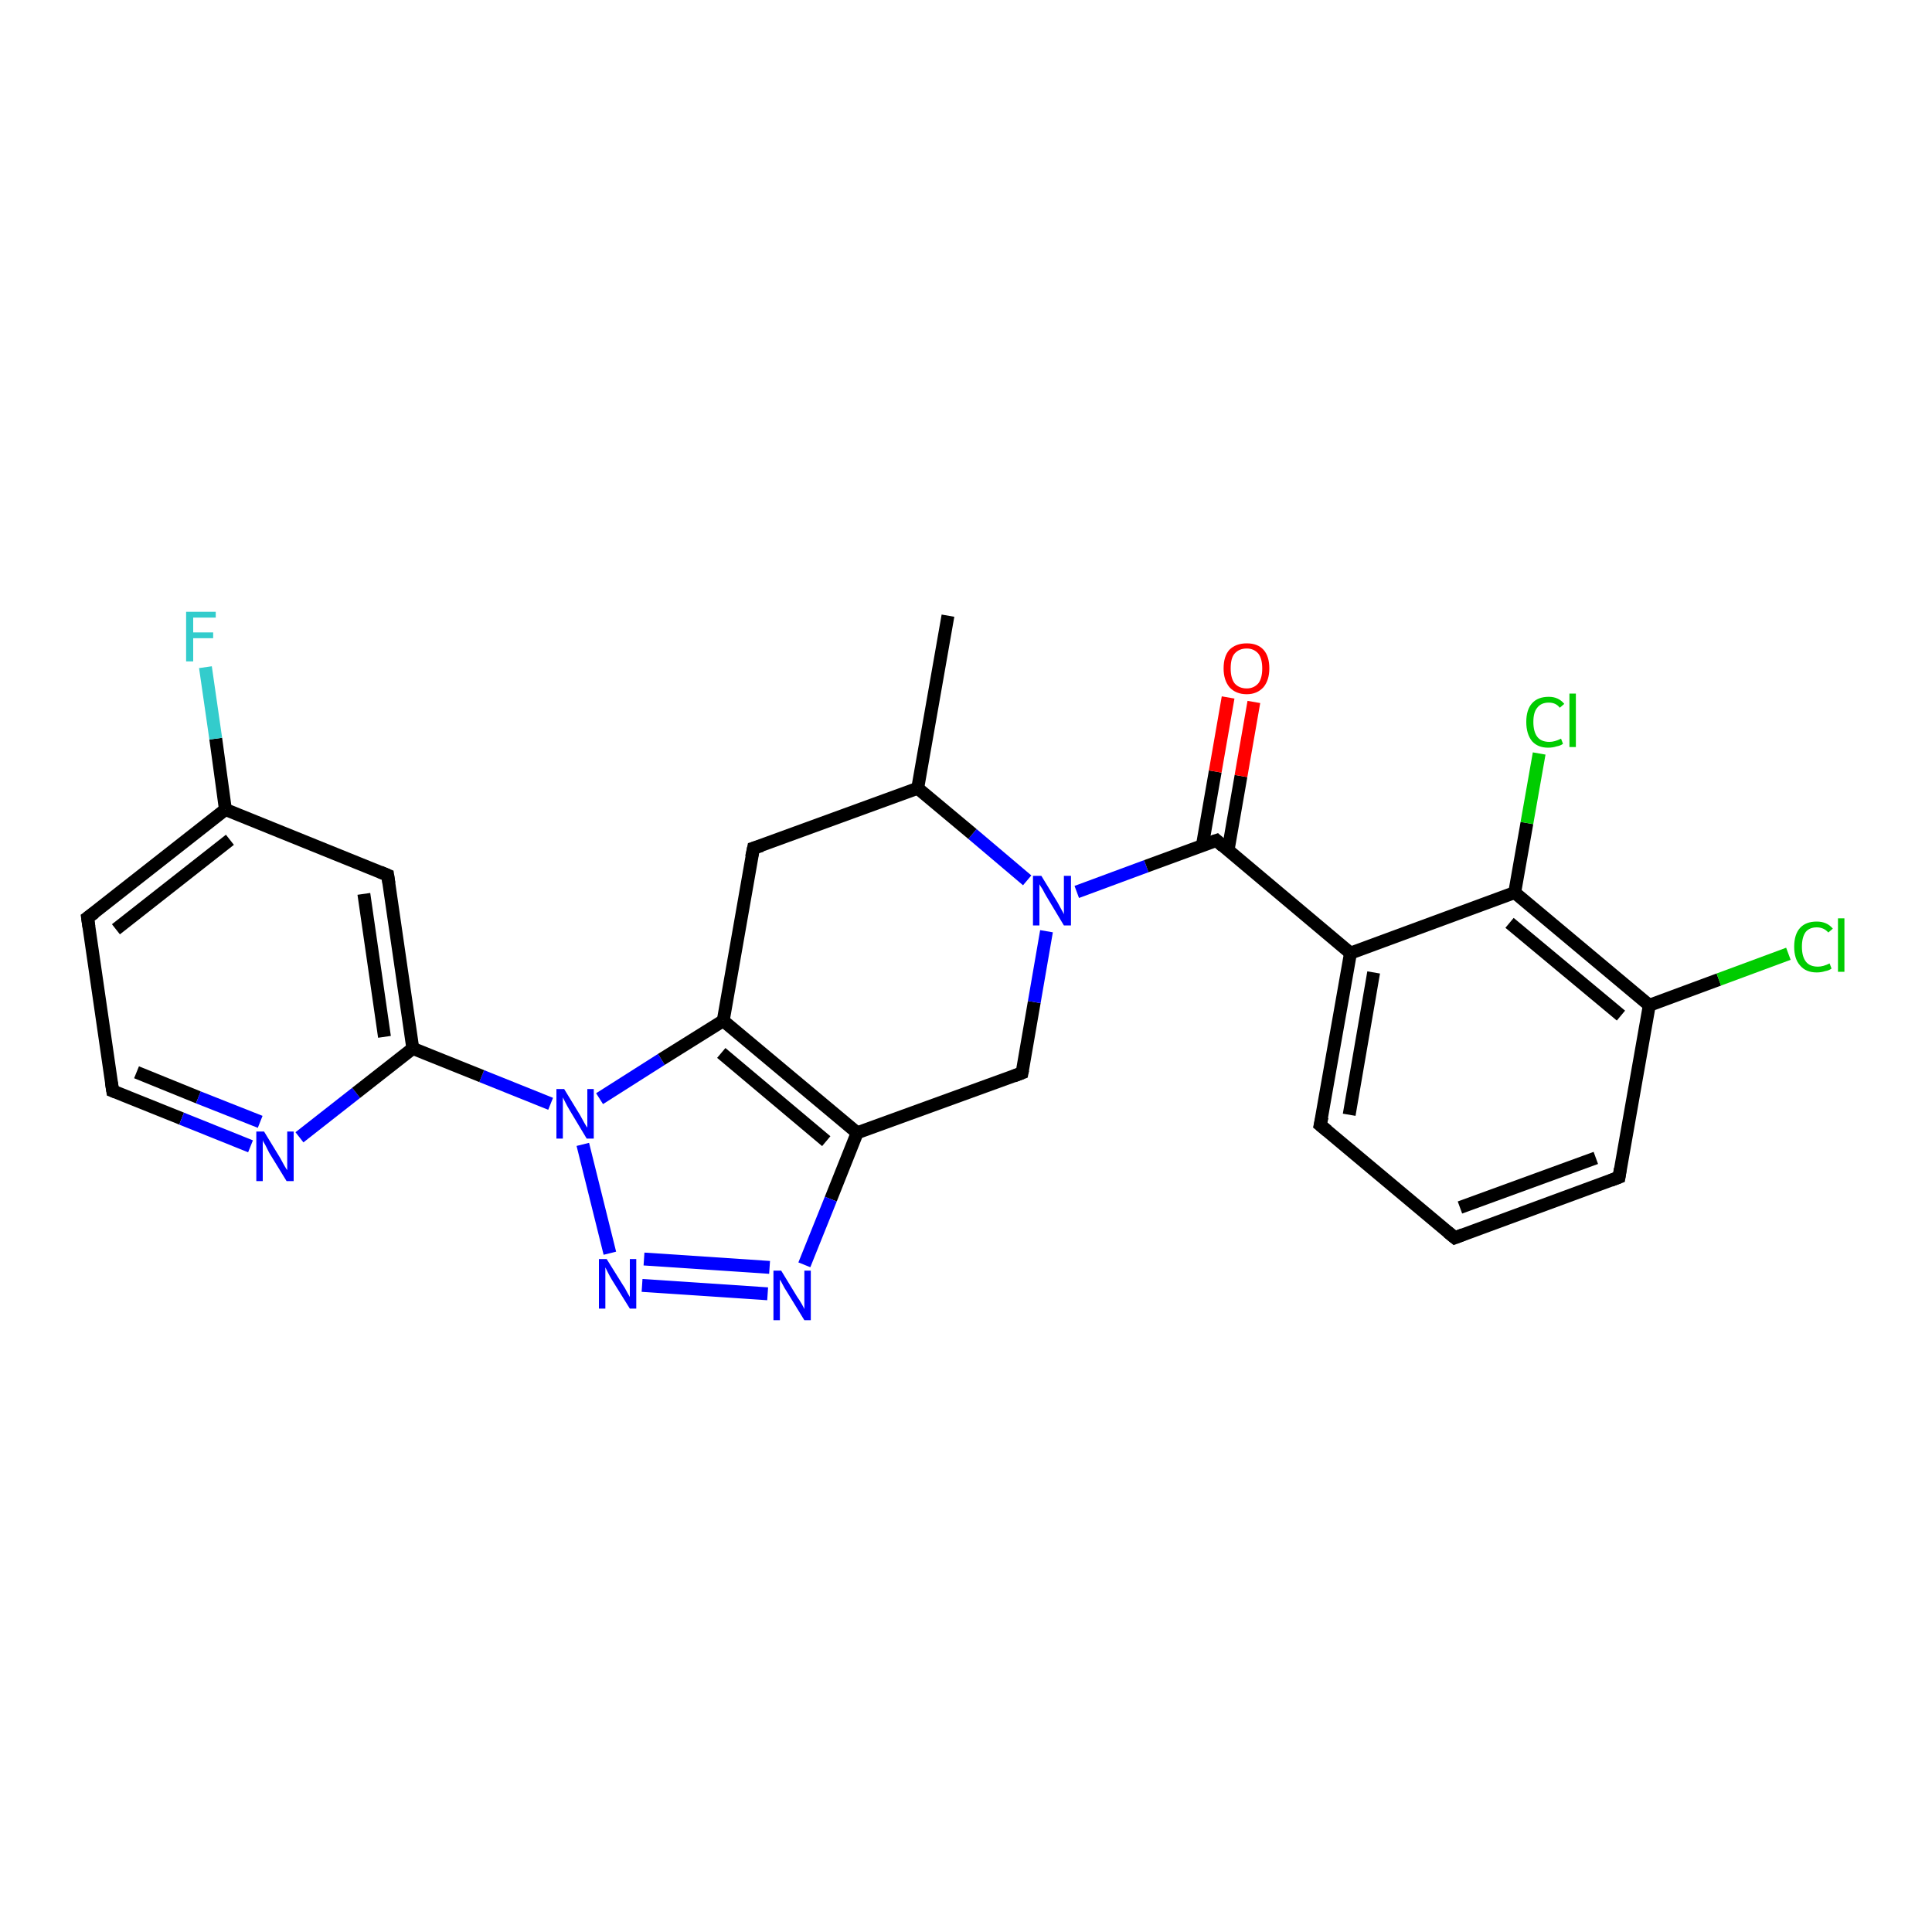 <?xml version='1.0' encoding='iso-8859-1'?>
<svg version='1.1' baseProfile='full'
              xmlns='http://www.w3.org/2000/svg'
                      xmlns:rdkit='http://www.rdkit.org/xml'
                      xmlns:xlink='http://www.w3.org/1999/xlink'
                  xml:space='preserve'
width='300px' height='300px' viewBox='0 0 300 300'>
<!-- END OF HEADER -->
<rect style='opacity:1.0;fill:#FFFFFF;stroke:none' width='300.0' height='300.0' x='0.0' y='0.0'> </rect>
<path class='bond-0 atom-0 atom-1' d='M 147.2,95.6 L 142.5,122.4' style='fill:none;fill-rule:evenodd;stroke:#000000;stroke-width:2.0px;stroke-linecap:butt;stroke-linejoin:miter;stroke-opacity:1' />
<path class='bond-1 atom-1 atom-2' d='M 142.5,122.4 L 117.0,131.7' style='fill:none;fill-rule:evenodd;stroke:#000000;stroke-width:2.0px;stroke-linecap:butt;stroke-linejoin:miter;stroke-opacity:1' />
<path class='bond-2 atom-2 atom-3' d='M 117.0,131.7 L 112.3,158.5' style='fill:none;fill-rule:evenodd;stroke:#000000;stroke-width:2.0px;stroke-linecap:butt;stroke-linejoin:miter;stroke-opacity:1' />
<path class='bond-3 atom-3 atom-4' d='M 112.3,158.5 L 133.1,175.9' style='fill:none;fill-rule:evenodd;stroke:#000000;stroke-width:2.0px;stroke-linecap:butt;stroke-linejoin:miter;stroke-opacity:1' />
<path class='bond-3 atom-3 atom-4' d='M 112.0,163.5 L 128.3,177.2' style='fill:none;fill-rule:evenodd;stroke:#000000;stroke-width:2.0px;stroke-linecap:butt;stroke-linejoin:miter;stroke-opacity:1' />
<path class='bond-4 atom-4 atom-5' d='M 133.1,175.9 L 158.7,166.6' style='fill:none;fill-rule:evenodd;stroke:#000000;stroke-width:2.0px;stroke-linecap:butt;stroke-linejoin:miter;stroke-opacity:1' />
<path class='bond-5 atom-5 atom-6' d='M 158.7,166.6 L 160.6,155.6' style='fill:none;fill-rule:evenodd;stroke:#000000;stroke-width:2.0px;stroke-linecap:butt;stroke-linejoin:miter;stroke-opacity:1' />
<path class='bond-5 atom-5 atom-6' d='M 160.6,155.6 L 162.5,144.6' style='fill:none;fill-rule:evenodd;stroke:#0000FF;stroke-width:2.0px;stroke-linecap:butt;stroke-linejoin:miter;stroke-opacity:1' />
<path class='bond-6 atom-6 atom-7' d='M 167.2,138.5 L 178.0,134.5' style='fill:none;fill-rule:evenodd;stroke:#0000FF;stroke-width:2.0px;stroke-linecap:butt;stroke-linejoin:miter;stroke-opacity:1' />
<path class='bond-6 atom-6 atom-7' d='M 178.0,134.5 L 188.9,130.5' style='fill:none;fill-rule:evenodd;stroke:#000000;stroke-width:2.0px;stroke-linecap:butt;stroke-linejoin:miter;stroke-opacity:1' />
<path class='bond-7 atom-7 atom-8' d='M 190.7,132.0 L 192.7,120.5' style='fill:none;fill-rule:evenodd;stroke:#000000;stroke-width:2.0px;stroke-linecap:butt;stroke-linejoin:miter;stroke-opacity:1' />
<path class='bond-7 atom-7 atom-8' d='M 192.7,120.5 L 194.7,109.0' style='fill:none;fill-rule:evenodd;stroke:#FF0000;stroke-width:2.0px;stroke-linecap:butt;stroke-linejoin:miter;stroke-opacity:1' />
<path class='bond-7 atom-7 atom-8' d='M 186.7,131.3 L 188.7,119.8' style='fill:none;fill-rule:evenodd;stroke:#000000;stroke-width:2.0px;stroke-linecap:butt;stroke-linejoin:miter;stroke-opacity:1' />
<path class='bond-7 atom-7 atom-8' d='M 188.7,119.8 L 190.7,108.3' style='fill:none;fill-rule:evenodd;stroke:#FF0000;stroke-width:2.0px;stroke-linecap:butt;stroke-linejoin:miter;stroke-opacity:1' />
<path class='bond-8 atom-7 atom-9' d='M 188.9,130.5 L 209.7,148.0' style='fill:none;fill-rule:evenodd;stroke:#000000;stroke-width:2.0px;stroke-linecap:butt;stroke-linejoin:miter;stroke-opacity:1' />
<path class='bond-9 atom-9 atom-10' d='M 209.7,148.0 L 205.0,174.7' style='fill:none;fill-rule:evenodd;stroke:#000000;stroke-width:2.0px;stroke-linecap:butt;stroke-linejoin:miter;stroke-opacity:1' />
<path class='bond-9 atom-9 atom-10' d='M 213.3,151.0 L 209.5,173.1' style='fill:none;fill-rule:evenodd;stroke:#000000;stroke-width:2.0px;stroke-linecap:butt;stroke-linejoin:miter;stroke-opacity:1' />
<path class='bond-10 atom-10 atom-11' d='M 205.0,174.7 L 225.9,192.2' style='fill:none;fill-rule:evenodd;stroke:#000000;stroke-width:2.0px;stroke-linecap:butt;stroke-linejoin:miter;stroke-opacity:1' />
<path class='bond-11 atom-11 atom-12' d='M 225.9,192.2 L 251.4,182.8' style='fill:none;fill-rule:evenodd;stroke:#000000;stroke-width:2.0px;stroke-linecap:butt;stroke-linejoin:miter;stroke-opacity:1' />
<path class='bond-11 atom-11 atom-12' d='M 226.7,187.5 L 247.8,179.8' style='fill:none;fill-rule:evenodd;stroke:#000000;stroke-width:2.0px;stroke-linecap:butt;stroke-linejoin:miter;stroke-opacity:1' />
<path class='bond-12 atom-12 atom-13' d='M 251.4,182.8 L 256.1,156.1' style='fill:none;fill-rule:evenodd;stroke:#000000;stroke-width:2.0px;stroke-linecap:butt;stroke-linejoin:miter;stroke-opacity:1' />
<path class='bond-13 atom-13 atom-14' d='M 256.1,156.1 L 266.9,152.1' style='fill:none;fill-rule:evenodd;stroke:#000000;stroke-width:2.0px;stroke-linecap:butt;stroke-linejoin:miter;stroke-opacity:1' />
<path class='bond-13 atom-13 atom-14' d='M 266.9,152.1 L 277.7,148.1' style='fill:none;fill-rule:evenodd;stroke:#00CC00;stroke-width:2.0px;stroke-linecap:butt;stroke-linejoin:miter;stroke-opacity:1' />
<path class='bond-14 atom-13 atom-15' d='M 256.1,156.1 L 235.2,138.6' style='fill:none;fill-rule:evenodd;stroke:#000000;stroke-width:2.0px;stroke-linecap:butt;stroke-linejoin:miter;stroke-opacity:1' />
<path class='bond-14 atom-13 atom-15' d='M 251.7,157.7 L 234.4,143.3' style='fill:none;fill-rule:evenodd;stroke:#000000;stroke-width:2.0px;stroke-linecap:butt;stroke-linejoin:miter;stroke-opacity:1' />
<path class='bond-15 atom-15 atom-16' d='M 235.2,138.6 L 237.1,127.8' style='fill:none;fill-rule:evenodd;stroke:#000000;stroke-width:2.0px;stroke-linecap:butt;stroke-linejoin:miter;stroke-opacity:1' />
<path class='bond-15 atom-15 atom-16' d='M 237.1,127.8 L 239.0,117.0' style='fill:none;fill-rule:evenodd;stroke:#00CC00;stroke-width:2.0px;stroke-linecap:butt;stroke-linejoin:miter;stroke-opacity:1' />
<path class='bond-16 atom-4 atom-17' d='M 133.1,175.9 L 129.0,186.2' style='fill:none;fill-rule:evenodd;stroke:#000000;stroke-width:2.0px;stroke-linecap:butt;stroke-linejoin:miter;stroke-opacity:1' />
<path class='bond-16 atom-4 atom-17' d='M 129.0,186.2 L 124.9,196.4' style='fill:none;fill-rule:evenodd;stroke:#0000FF;stroke-width:2.0px;stroke-linecap:butt;stroke-linejoin:miter;stroke-opacity:1' />
<path class='bond-17 atom-17 atom-18' d='M 119.2,200.9 L 99.7,199.6' style='fill:none;fill-rule:evenodd;stroke:#0000FF;stroke-width:2.0px;stroke-linecap:butt;stroke-linejoin:miter;stroke-opacity:1' />
<path class='bond-17 atom-17 atom-18' d='M 119.5,196.8 L 100.0,195.5' style='fill:none;fill-rule:evenodd;stroke:#0000FF;stroke-width:2.0px;stroke-linecap:butt;stroke-linejoin:miter;stroke-opacity:1' />
<path class='bond-18 atom-18 atom-19' d='M 94.7,194.6 L 90.5,177.7' style='fill:none;fill-rule:evenodd;stroke:#0000FF;stroke-width:2.0px;stroke-linecap:butt;stroke-linejoin:miter;stroke-opacity:1' />
<path class='bond-19 atom-19 atom-20' d='M 85.5,171.4 L 74.8,167.1' style='fill:none;fill-rule:evenodd;stroke:#0000FF;stroke-width:2.0px;stroke-linecap:butt;stroke-linejoin:miter;stroke-opacity:1' />
<path class='bond-19 atom-19 atom-20' d='M 74.8,167.1 L 64.1,162.8' style='fill:none;fill-rule:evenodd;stroke:#000000;stroke-width:2.0px;stroke-linecap:butt;stroke-linejoin:miter;stroke-opacity:1' />
<path class='bond-20 atom-20 atom-21' d='M 64.1,162.8 L 60.2,135.9' style='fill:none;fill-rule:evenodd;stroke:#000000;stroke-width:2.0px;stroke-linecap:butt;stroke-linejoin:miter;stroke-opacity:1' />
<path class='bond-20 atom-20 atom-21' d='M 59.7,161.0 L 56.5,138.8' style='fill:none;fill-rule:evenodd;stroke:#000000;stroke-width:2.0px;stroke-linecap:butt;stroke-linejoin:miter;stroke-opacity:1' />
<path class='bond-21 atom-21 atom-22' d='M 60.2,135.9 L 35.0,125.7' style='fill:none;fill-rule:evenodd;stroke:#000000;stroke-width:2.0px;stroke-linecap:butt;stroke-linejoin:miter;stroke-opacity:1' />
<path class='bond-22 atom-22 atom-23' d='M 35.0,125.7 L 33.5,114.7' style='fill:none;fill-rule:evenodd;stroke:#000000;stroke-width:2.0px;stroke-linecap:butt;stroke-linejoin:miter;stroke-opacity:1' />
<path class='bond-22 atom-22 atom-23' d='M 33.5,114.7 L 31.9,103.6' style='fill:none;fill-rule:evenodd;stroke:#33CCCC;stroke-width:2.0px;stroke-linecap:butt;stroke-linejoin:miter;stroke-opacity:1' />
<path class='bond-23 atom-22 atom-24' d='M 35.0,125.7 L 13.6,142.5' style='fill:none;fill-rule:evenodd;stroke:#000000;stroke-width:2.0px;stroke-linecap:butt;stroke-linejoin:miter;stroke-opacity:1' />
<path class='bond-23 atom-22 atom-24' d='M 35.7,130.4 L 18.0,144.3' style='fill:none;fill-rule:evenodd;stroke:#000000;stroke-width:2.0px;stroke-linecap:butt;stroke-linejoin:miter;stroke-opacity:1' />
<path class='bond-24 atom-24 atom-25' d='M 13.6,142.5 L 17.5,169.4' style='fill:none;fill-rule:evenodd;stroke:#000000;stroke-width:2.0px;stroke-linecap:butt;stroke-linejoin:miter;stroke-opacity:1' />
<path class='bond-25 atom-25 atom-26' d='M 17.5,169.4 L 28.2,173.7' style='fill:none;fill-rule:evenodd;stroke:#000000;stroke-width:2.0px;stroke-linecap:butt;stroke-linejoin:miter;stroke-opacity:1' />
<path class='bond-25 atom-25 atom-26' d='M 28.2,173.7 L 38.9,178.0' style='fill:none;fill-rule:evenodd;stroke:#0000FF;stroke-width:2.0px;stroke-linecap:butt;stroke-linejoin:miter;stroke-opacity:1' />
<path class='bond-25 atom-25 atom-26' d='M 21.2,166.5 L 30.8,170.4' style='fill:none;fill-rule:evenodd;stroke:#000000;stroke-width:2.0px;stroke-linecap:butt;stroke-linejoin:miter;stroke-opacity:1' />
<path class='bond-25 atom-25 atom-26' d='M 30.8,170.4 L 40.4,174.2' style='fill:none;fill-rule:evenodd;stroke:#0000FF;stroke-width:2.0px;stroke-linecap:butt;stroke-linejoin:miter;stroke-opacity:1' />
<path class='bond-26 atom-6 atom-1' d='M 159.5,136.7 L 151.0,129.5' style='fill:none;fill-rule:evenodd;stroke:#0000FF;stroke-width:2.0px;stroke-linecap:butt;stroke-linejoin:miter;stroke-opacity:1' />
<path class='bond-26 atom-6 atom-1' d='M 151.0,129.5 L 142.5,122.4' style='fill:none;fill-rule:evenodd;stroke:#000000;stroke-width:2.0px;stroke-linecap:butt;stroke-linejoin:miter;stroke-opacity:1' />
<path class='bond-27 atom-15 atom-9' d='M 235.2,138.6 L 209.7,148.0' style='fill:none;fill-rule:evenodd;stroke:#000000;stroke-width:2.0px;stroke-linecap:butt;stroke-linejoin:miter;stroke-opacity:1' />
<path class='bond-28 atom-26 atom-20' d='M 46.5,176.6 L 55.3,169.7' style='fill:none;fill-rule:evenodd;stroke:#0000FF;stroke-width:2.0px;stroke-linecap:butt;stroke-linejoin:miter;stroke-opacity:1' />
<path class='bond-28 atom-26 atom-20' d='M 55.3,169.7 L 64.1,162.8' style='fill:none;fill-rule:evenodd;stroke:#000000;stroke-width:2.0px;stroke-linecap:butt;stroke-linejoin:miter;stroke-opacity:1' />
<path class='bond-29 atom-19 atom-3' d='M 93.1,170.6 L 102.7,164.5' style='fill:none;fill-rule:evenodd;stroke:#0000FF;stroke-width:2.0px;stroke-linecap:butt;stroke-linejoin:miter;stroke-opacity:1' />
<path class='bond-29 atom-19 atom-3' d='M 102.7,164.5 L 112.3,158.5' style='fill:none;fill-rule:evenodd;stroke:#000000;stroke-width:2.0px;stroke-linecap:butt;stroke-linejoin:miter;stroke-opacity:1' />
<path d='M 118.3,131.3 L 117.0,131.7 L 116.7,133.1' style='fill:none;stroke:#000000;stroke-width:2.0px;stroke-linecap:butt;stroke-linejoin:miter;stroke-opacity:1;' />
<path d='M 157.4,167.1 L 158.7,166.6 L 158.8,166.1' style='fill:none;stroke:#000000;stroke-width:2.0px;stroke-linecap:butt;stroke-linejoin:miter;stroke-opacity:1;' />
<path d='M 188.3,130.7 L 188.9,130.5 L 189.9,131.4' style='fill:none;stroke:#000000;stroke-width:2.0px;stroke-linecap:butt;stroke-linejoin:miter;stroke-opacity:1;' />
<path d='M 205.3,173.4 L 205.0,174.7 L 206.1,175.6' style='fill:none;stroke:#000000;stroke-width:2.0px;stroke-linecap:butt;stroke-linejoin:miter;stroke-opacity:1;' />
<path d='M 224.8,191.3 L 225.9,192.2 L 227.2,191.7' style='fill:none;stroke:#000000;stroke-width:2.0px;stroke-linecap:butt;stroke-linejoin:miter;stroke-opacity:1;' />
<path d='M 250.1,183.3 L 251.4,182.8 L 251.6,181.5' style='fill:none;stroke:#000000;stroke-width:2.0px;stroke-linecap:butt;stroke-linejoin:miter;stroke-opacity:1;' />
<path d='M 60.4,137.2 L 60.2,135.9 L 59.0,135.4' style='fill:none;stroke:#000000;stroke-width:2.0px;stroke-linecap:butt;stroke-linejoin:miter;stroke-opacity:1;' />
<path d='M 14.7,141.7 L 13.6,142.5 L 13.8,143.9' style='fill:none;stroke:#000000;stroke-width:2.0px;stroke-linecap:butt;stroke-linejoin:miter;stroke-opacity:1;' />
<path d='M 17.3,168.1 L 17.5,169.4 L 18.0,169.6' style='fill:none;stroke:#000000;stroke-width:2.0px;stroke-linecap:butt;stroke-linejoin:miter;stroke-opacity:1;' />
<path class='atom-6' d='M 161.7 136.0
L 164.2 140.1
Q 164.4 140.5, 164.8 141.2
Q 165.2 141.9, 165.2 142.0
L 165.2 136.0
L 166.3 136.0
L 166.3 143.7
L 165.2 143.7
L 162.5 139.2
Q 162.2 138.7, 161.9 138.1
Q 161.5 137.5, 161.4 137.3
L 161.4 143.7
L 160.4 143.7
L 160.4 136.0
L 161.7 136.0
' fill='#0000FF'/>
<path class='atom-8' d='M 190.0 103.8
Q 190.0 101.9, 190.9 100.9
Q 191.9 99.9, 193.6 99.9
Q 195.3 99.9, 196.2 100.9
Q 197.1 101.9, 197.1 103.8
Q 197.1 105.6, 196.2 106.7
Q 195.2 107.8, 193.6 107.8
Q 191.9 107.8, 190.9 106.7
Q 190.0 105.6, 190.0 103.8
M 193.6 106.9
Q 194.7 106.9, 195.4 106.1
Q 196.0 105.3, 196.0 103.8
Q 196.0 102.3, 195.4 101.5
Q 194.7 100.7, 193.6 100.7
Q 192.4 100.7, 191.7 101.5
Q 191.1 102.2, 191.1 103.8
Q 191.1 105.3, 191.7 106.1
Q 192.4 106.9, 193.6 106.9
' fill='#FF0000'/>
<path class='atom-14' d='M 278.6 147.0
Q 278.6 145.1, 279.5 144.1
Q 280.4 143.1, 282.1 143.1
Q 283.7 143.1, 284.6 144.2
L 283.9 144.8
Q 283.2 144.0, 282.1 144.0
Q 281.0 144.0, 280.4 144.7
Q 279.8 145.5, 279.8 147.0
Q 279.8 148.5, 280.4 149.3
Q 281.0 150.1, 282.3 150.1
Q 283.1 150.1, 284.1 149.6
L 284.4 150.4
Q 284.0 150.7, 283.4 150.8
Q 282.8 151.0, 282.1 151.0
Q 280.4 151.0, 279.5 149.9
Q 278.6 148.9, 278.6 147.0
' fill='#00CC00'/>
<path class='atom-14' d='M 285.4 142.6
L 286.4 142.6
L 286.4 150.9
L 285.4 150.9
L 285.4 142.6
' fill='#00CC00'/>
<path class='atom-16' d='M 237.0 112.1
Q 237.0 110.2, 237.9 109.2
Q 238.8 108.2, 240.5 108.2
Q 242.0 108.2, 242.9 109.3
L 242.2 109.9
Q 241.6 109.1, 240.5 109.1
Q 239.3 109.1, 238.7 109.9
Q 238.1 110.6, 238.1 112.1
Q 238.1 113.6, 238.7 114.4
Q 239.3 115.2, 240.6 115.2
Q 241.4 115.2, 242.4 114.7
L 242.7 115.5
Q 242.3 115.8, 241.7 115.9
Q 241.1 116.1, 240.4 116.1
Q 238.8 116.1, 237.9 115.1
Q 237.0 114.0, 237.0 112.1
' fill='#00CC00'/>
<path class='atom-16' d='M 243.7 107.7
L 244.7 107.7
L 244.7 116.0
L 243.7 116.0
L 243.7 107.7
' fill='#00CC00'/>
<path class='atom-17' d='M 121.3 197.3
L 123.8 201.4
Q 124.1 201.8, 124.5 202.5
Q 124.9 203.2, 124.9 203.3
L 124.9 197.3
L 125.9 197.3
L 125.9 205.0
L 124.9 205.0
L 122.2 200.6
Q 121.8 200.0, 121.5 199.4
Q 121.2 198.8, 121.1 198.7
L 121.1 205.0
L 120.1 205.0
L 120.1 197.3
L 121.3 197.3
' fill='#0000FF'/>
<path class='atom-18' d='M 94.2 195.5
L 96.7 199.5
Q 97.0 199.9, 97.4 200.7
Q 97.8 201.4, 97.8 201.4
L 97.8 195.5
L 98.8 195.5
L 98.8 203.2
L 97.8 203.2
L 95.0 198.7
Q 94.7 198.2, 94.4 197.6
Q 94.1 197.0, 94.0 196.8
L 94.0 203.2
L 93.0 203.2
L 93.0 195.5
L 94.2 195.5
' fill='#0000FF'/>
<path class='atom-19' d='M 87.6 169.1
L 90.1 173.2
Q 90.3 173.6, 90.7 174.3
Q 91.1 175.0, 91.2 175.1
L 91.2 169.1
L 92.2 169.1
L 92.2 176.8
L 91.1 176.8
L 88.4 172.3
Q 88.1 171.8, 87.8 171.2
Q 87.5 170.6, 87.4 170.4
L 87.4 176.8
L 86.4 176.8
L 86.4 169.1
L 87.6 169.1
' fill='#0000FF'/>
<path class='atom-23' d='M 28.9 95.0
L 33.5 95.0
L 33.5 95.9
L 30.0 95.9
L 30.0 98.2
L 33.1 98.2
L 33.1 99.1
L 30.0 99.1
L 30.0 102.7
L 28.9 102.7
L 28.9 95.0
' fill='#33CCCC'/>
<path class='atom-26' d='M 41.0 175.7
L 43.5 179.8
Q 43.7 180.2, 44.1 180.9
Q 44.5 181.6, 44.6 181.7
L 44.6 175.7
L 45.6 175.7
L 45.6 183.4
L 44.5 183.4
L 41.8 179.0
Q 41.5 178.4, 41.2 177.8
Q 40.8 177.2, 40.8 177.0
L 40.8 183.4
L 39.8 183.4
L 39.8 175.7
L 41.0 175.7
' fill='#0000FF'/>
</svg>
